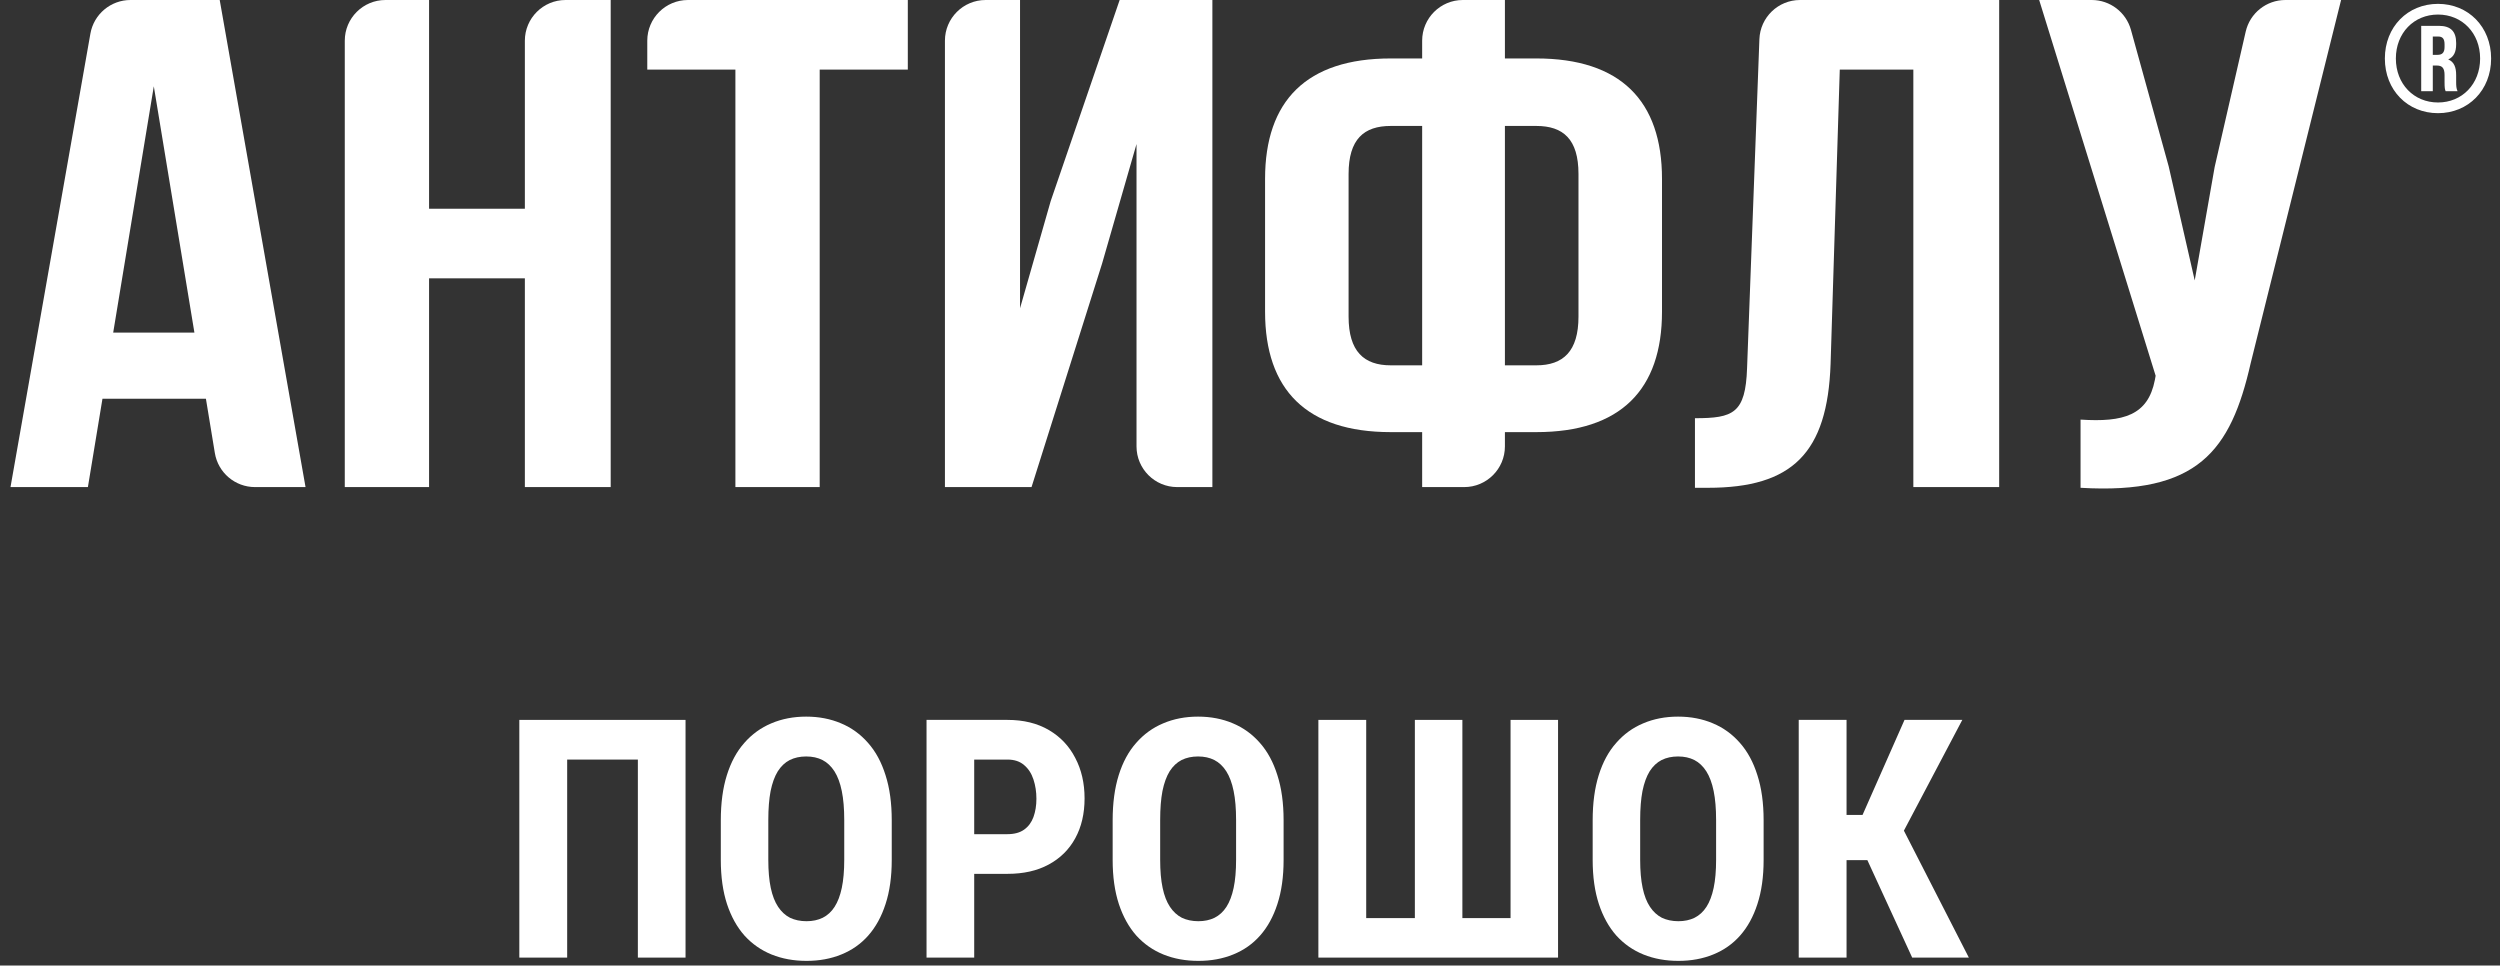 <svg width="145" height="56" viewBox="0 0 145 56" fill="none" xmlns="http://www.w3.org/2000/svg">
<rect x="0" y="0" width="145" height="56" fill="#333333" stroke="none"/>
<path d="M138.322 3.394C138.322 5.236 139.65 6.564 141.404 6.564C143.157 6.564 144.485 5.236 144.485 3.394C144.485 1.552 143.157 0.224 141.404 0.224C139.65 0.224 138.322 1.552 138.322 3.394ZM138.96 3.394C138.96 1.915 140.005 0.844 141.404 0.844C142.802 0.844 143.847 1.915 143.847 3.394C143.847 4.873 142.802 5.944 141.404 5.944C140.005 5.944 138.96 4.873 138.96 3.394ZM142.537 5.289C142.466 5.129 142.457 4.97 142.457 4.766V4.359C142.457 3.907 142.342 3.589 141.997 3.447C142.315 3.305 142.457 3.022 142.457 2.57V2.491C142.457 1.827 142.147 1.499 141.457 1.499H140.43V5.289H141.102V3.801H141.333C141.643 3.801 141.784 3.943 141.784 4.35V4.757C141.784 5.112 141.802 5.174 141.846 5.289H142.537ZM141.421 2.119C141.678 2.119 141.784 2.261 141.784 2.57V2.73C141.784 3.075 141.625 3.181 141.377 3.181H141.102V2.119H141.421Z" fill="white"/>
<path d="M12.743 0H7.569C6.423 0 5.442 0.823 5.243 1.951L0.609 28.251H5.098L5.943 23.126H11.943L12.461 26.274C12.649 27.415 13.635 28.251 14.791 28.251H17.721L12.743 0ZM8.921 5.005L11.276 19.292H6.565L8.921 5.005Z" fill="white"/>
<path d="M24.886 16.144H30.442V28.251H35.42V0H32.803C31.499 0 30.442 1.057 30.442 2.361V12.108H24.886V0H22.358C21.054 0 19.997 1.057 19.997 2.361V28.251H24.886V16.144Z" fill="white"/>
<path d="M37.542 4.036H42.653V28.251H47.542V4.036H52.653V0H39.903C38.599 0 37.542 1.057 37.542 2.361V4.036Z" fill="white"/>
<path d="M63.918 15.296L65.918 8.354V25.89C65.918 27.194 66.975 28.251 68.279 28.251H70.318V0H64.94L60.94 11.664L59.162 17.879V0H57.168C55.864 0 54.806 1.057 54.806 2.361V28.251H59.829L63.918 15.296Z" fill="white"/>
<path d="M82.485 28.251H84.924C86.228 28.251 87.285 27.194 87.285 25.89V25.063H89.107C93.996 25.063 96.396 22.601 96.396 18.081V10.372C96.396 5.852 93.996 3.39 89.107 3.39H87.285V0H84.846C83.542 0 82.485 1.057 82.485 2.361V3.39H80.663C75.774 3.39 73.374 5.852 73.374 10.372V18.081C73.374 22.601 75.774 25.063 80.663 25.063H82.485V28.251ZM89.107 7.305C90.663 7.305 91.552 8.072 91.552 10.09V18.363C91.552 20.381 90.663 21.189 89.107 21.189H87.285V7.305H89.107ZM82.485 21.189H80.663C79.107 21.189 78.218 20.381 78.218 18.363V10.09C78.218 8.072 79.107 7.305 80.663 7.305H82.485V21.189Z" fill="white"/>
<path d="M98.307 28.292H99.063C103.952 28.292 105.996 26.274 106.174 21.108L106.707 4.036H110.974V28.251H115.952V0H104.404C103.134 0 102.092 1.004 102.045 2.273L101.33 21.35C101.241 23.973 100.53 24.256 98.307 24.256V28.292Z" fill="white"/>
<path d="M135.783 0H132.553C131.452 0 130.497 0.76 130.251 1.833L128.45 9.686L127.294 16.265L125.783 9.646L123.595 1.732C123.312 0.709 122.381 0 121.319 0H118.272L125.027 21.794L124.983 22.036C124.583 24.094 123.161 24.498 120.672 24.337V28.292C127.472 28.695 129.383 26.153 130.539 21.067L135.783 0Z" fill="white"/>
<path d="M39.761 41.754V55.541H36.996V44.055H32.896V55.541H30.121V41.754H39.761Z" fill="white"/>
<path d="M51.721 47.577V49.879C51.721 50.851 51.602 51.703 51.362 52.435C51.128 53.161 50.793 53.77 50.358 54.263C49.928 54.749 49.408 55.115 48.795 55.361C48.189 55.608 47.517 55.731 46.778 55.731C46.04 55.731 45.364 55.608 44.752 55.361C44.146 55.115 43.622 54.749 43.18 54.263C42.744 53.77 42.406 53.161 42.166 52.435C41.927 51.703 41.807 50.851 41.807 49.879V47.577C41.807 46.58 41.923 45.709 42.157 44.964C42.391 44.212 42.728 43.587 43.17 43.089C43.612 42.584 44.136 42.205 44.742 41.952C45.348 41.694 46.021 41.564 46.759 41.564C47.498 41.564 48.17 41.694 48.776 41.952C49.383 42.205 49.906 42.584 50.348 43.089C50.79 43.587 51.128 44.212 51.362 44.964C51.602 45.709 51.721 46.58 51.721 47.577ZM48.966 49.879V47.558C48.966 46.902 48.918 46.343 48.824 45.882C48.729 45.415 48.587 45.033 48.398 44.736C48.208 44.44 47.978 44.222 47.706 44.083C47.435 43.944 47.119 43.875 46.759 43.875C46.4 43.875 46.081 43.944 45.803 44.083C45.531 44.222 45.301 44.44 45.112 44.736C44.928 45.033 44.79 45.415 44.695 45.882C44.607 46.343 44.562 46.902 44.562 47.558V49.879C44.562 50.51 44.61 51.05 44.704 51.498C44.799 51.946 44.941 52.312 45.131 52.596C45.32 52.88 45.55 53.092 45.822 53.231C46.1 53.363 46.418 53.43 46.778 53.43C47.132 53.43 47.444 53.363 47.716 53.231C47.994 53.092 48.224 52.88 48.407 52.596C48.59 52.312 48.729 51.946 48.824 51.498C48.918 51.05 48.966 50.51 48.966 49.879Z" fill="white"/>
<path d="M58.435 50.683H55.614V48.382H58.426C58.83 48.382 59.155 48.294 59.401 48.117C59.648 47.94 59.828 47.697 59.941 47.388C60.055 47.072 60.112 46.719 60.112 46.327C60.112 45.93 60.055 45.557 59.941 45.21C59.828 44.863 59.648 44.585 59.401 44.377C59.155 44.162 58.833 44.055 58.435 44.055H56.504V55.541H53.739V41.754H58.435C59.364 41.754 60.162 41.949 60.831 42.341C61.501 42.732 62.012 43.272 62.365 43.96C62.725 44.642 62.905 45.425 62.905 46.308C62.905 47.192 62.725 47.962 62.365 48.619C62.006 49.276 61.491 49.784 60.822 50.144C60.159 50.504 59.364 50.683 58.435 50.683Z" fill="white"/>
<path d="M74.449 47.577V49.879C74.449 50.851 74.329 51.703 74.089 52.435C73.855 53.161 73.521 53.77 73.085 54.263C72.656 54.749 72.135 55.115 71.523 55.361C70.916 55.608 70.244 55.731 69.506 55.731C68.767 55.731 68.091 55.608 67.479 55.361C66.873 55.115 66.349 54.749 65.907 54.263C65.472 53.77 65.134 53.161 64.894 52.435C64.654 51.703 64.534 50.851 64.534 49.879V47.577C64.534 46.58 64.651 45.709 64.884 44.964C65.118 44.212 65.456 43.587 65.898 43.089C66.34 42.584 66.864 42.205 67.47 41.952C68.076 41.694 68.748 41.564 69.487 41.564C70.225 41.564 70.898 41.694 71.504 41.952C72.11 42.205 72.634 42.584 73.076 43.089C73.517 43.587 73.855 44.212 74.089 44.964C74.329 45.709 74.449 46.58 74.449 47.577ZM71.693 49.879V47.558C71.693 46.902 71.646 46.343 71.551 45.882C71.456 45.415 71.314 45.033 71.125 44.736C70.936 44.44 70.705 44.222 70.434 44.083C70.162 43.944 69.847 43.875 69.487 43.875C69.127 43.875 68.808 43.944 68.53 44.083C68.259 44.222 68.028 44.44 67.839 44.736C67.656 45.033 67.517 45.415 67.422 45.882C67.334 46.343 67.29 46.902 67.29 47.558V49.879C67.29 50.51 67.337 51.05 67.432 51.498C67.526 51.946 67.668 52.312 67.858 52.596C68.047 52.88 68.278 53.092 68.549 53.231C68.827 53.363 69.146 53.43 69.506 53.43C69.859 53.43 70.172 53.363 70.443 53.231C70.721 53.092 70.951 52.88 71.134 52.596C71.317 52.312 71.456 51.946 71.551 51.498C71.646 51.05 71.693 50.51 71.693 49.879Z" fill="white"/>
<path d="M76.466 41.754H79.24V53.25H82.062V41.754H84.818V53.25H87.612V41.754H90.367V55.541H76.466V41.754Z" fill="white"/>
<path d="M102.29 47.577V49.879C102.29 50.851 102.17 51.703 101.93 52.435C101.696 53.161 101.362 53.77 100.926 54.263C100.497 54.749 99.976 55.115 99.364 55.361C98.757 55.608 98.085 55.731 97.347 55.731C96.608 55.731 95.932 55.608 95.32 55.361C94.714 55.115 94.19 54.749 93.748 54.263C93.312 53.77 92.975 53.161 92.735 52.435C92.495 51.703 92.375 50.851 92.375 49.879V47.577C92.375 46.58 92.492 45.709 92.725 44.964C92.959 44.212 93.297 43.587 93.739 43.089C94.18 42.584 94.704 42.205 95.311 41.952C95.916 41.694 96.589 41.564 97.328 41.564C98.066 41.564 98.739 41.694 99.345 41.952C99.951 42.205 100.475 42.584 100.917 43.089C101.358 43.587 101.696 44.212 101.93 44.964C102.17 45.709 102.29 46.58 102.29 47.577ZM99.534 49.879V47.558C99.534 46.902 99.487 46.343 99.392 45.882C99.297 45.415 99.155 45.033 98.966 44.736C98.776 44.44 98.546 44.222 98.275 44.083C98.003 43.944 97.687 43.875 97.328 43.875C96.968 43.875 96.649 43.944 96.371 44.083C96.1 44.222 95.869 44.44 95.68 44.736C95.497 45.033 95.358 45.415 95.263 45.882C95.175 46.343 95.13 46.902 95.13 47.558V49.879C95.13 50.51 95.178 51.05 95.273 51.498C95.367 51.946 95.509 52.312 95.699 52.596C95.888 52.88 96.119 53.092 96.39 53.231C96.668 53.363 96.987 53.43 97.347 53.43C97.7 53.43 98.013 53.363 98.284 53.231C98.562 53.092 98.792 52.88 98.975 52.596C99.158 52.312 99.297 51.946 99.392 51.498C99.487 51.05 99.534 50.51 99.534 49.879Z" fill="white"/>
<path d="M107.1 41.754V55.541H104.326V41.754H107.1ZM113.814 41.754L109.524 49.888H106.466L106.087 47.265H108.028L110.462 41.754H113.814ZM110.907 55.541L108.085 49.405L109.988 47.322L114.193 55.541H110.907Z" fill="white"/>
</svg>
